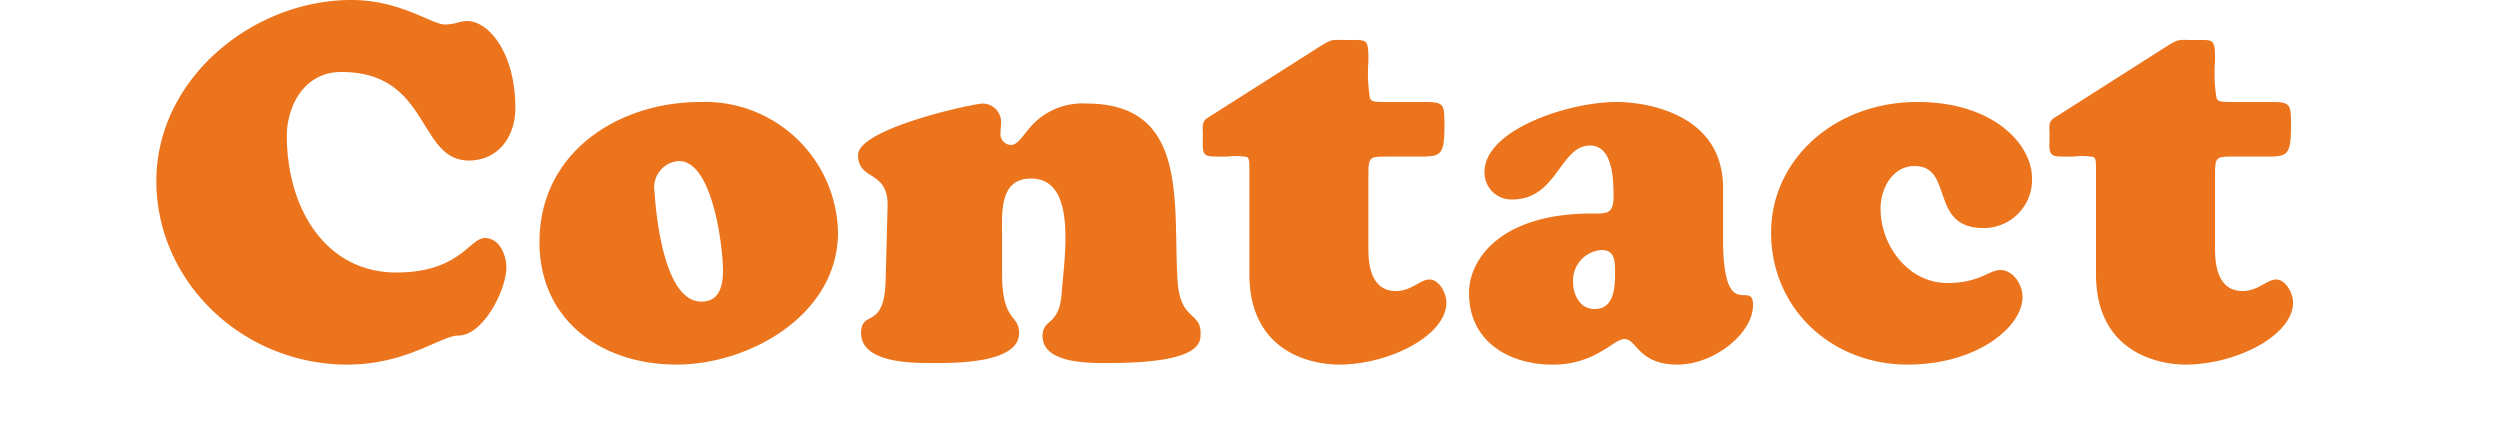 <svg xmlns="http://www.w3.org/2000/svg" width="240" height="43" viewBox="0 0 210 43">
  <defs>
    <style>
      .cls-1 {
        fill: #ec741c;
        fill-rule: evenodd;
      }
    </style>
  </defs>
  <path id="Contact" class="cls-1" d="M857.385,5433.6c0,9.65,8.257,17.62,18.338,17.62,5.665,0,9.025-2.79,10.657-2.79,2.4,0,4.608-4.42,4.608-6.53,0-1.2-.672-2.83-2.064-2.83-1.488,0-2.4,3.31-8.5,3.31-6.72,0-10.512-6.05-10.512-13.15,0-2.64,1.536-6.1,5.232-6.1,8.545,0,7.3,8.5,12.241,8.5,2.832,0,4.464-2.3,4.464-5.04,0-5.33-2.592-8.35-4.608-8.35-0.816,0-1.1.33-2.16,0.33-1.248,0-4.273-2.35-8.977-2.35C866.65,5416.22,857.385,5423.76,857.385,5433.6Zm49.931,17.62c7.057,0,15.506-4.81,15.506-12.68a12.776,12.776,0,0,0-13.2-12.53c-7.92,0-15.457,4.85-15.457,13.44C894.163,5447.04,900.212,5451.22,907.316,5451.22Zm4.465-9.03c0,1.54-.384,3.07-2.209,2.98-3.312-.2-4.176-7.59-4.368-10.61a2.523,2.523,0,0,1,2.352-2.88C910.82,5431.68,911.781,5440.03,911.781,5442.19Zm26.793-3.36c0-2.16-.288-5.47,2.784-5.47,4.512,0,3.168,7.68,2.928,11.09-0.24,3.12-1.824,2.3-1.824,4.03,0,2.69,4.609,2.59,6.337,2.59,9.024,0,8.832-2.02,8.832-2.88,0-2.06-1.968-1.2-2.208-4.99-0.48-7.3,1.2-17.04-8.736-17.04a6.642,6.642,0,0,0-5.137,1.97c-0.96,1-1.392,2.01-2.16,2.01a1.069,1.069,0,0,1-.96-1.25c0-.28.048-0.57,0.048-0.86a1.782,1.782,0,0,0-1.728-1.87c-0.96,0-12,2.4-12,4.94s2.928,1.39,2.832,4.95l-0.192,7.2c-0.144,4.7-2.352,2.64-2.352,4.94,0,2.88,4.9,2.88,6.816,2.88,1.968,0,8.353.1,8.353-2.88,0-1.82-1.632-1.01-1.632-5.66v-3.7Zm35.17-5.81c0-1.73.1-1.77,1.776-1.77h3.312c1.872,0,2.208-.2,2.208-2.93,0-2.16,0-2.31-2.064-2.31h-3.36c-1.248,0-1.584,0-1.728-.38a14.749,14.749,0,0,1-.144-3.55c0-2.21-.1-2.02-2.017-2.02-1.44,0-1.392-.14-2.5.53l-10.945,6.96c-0.576.38-.432,0.91-0.432,1.58,0,1.11-.1,1.59.24,1.92,0.24,0.24.864,0.2,2.112,0.2a6.549,6.549,0,0,1,1.873.04c0.24,0.15.24,0.48,0.24,1.35v9.89c0,7.63,6.144,8.69,8.592,8.69,4.849,0,10.321-2.79,10.321-5.96,0-.86-0.672-2.21-1.632-2.21-0.864,0-1.728,1.11-3.216,1.11-1.3,0-2.64-.77-2.64-3.99v-7.15Zm22.377,7.2c1.344,0,1.3,1.2,1.3,2.26,0,1.44-.144,3.41-1.968,3.41-1.392,0-2.064-1.35-2.064-2.6A2.94,2.94,0,0,1,996.121,5440.22Zm11.669-5.95c0-7.2-7.49-8.26-10.229-8.26-4.56,0-12.673,2.64-12.673,6.72a2.583,2.583,0,0,0,2.688,2.64c4.273,0,4.561-5.18,7.441-5.18,2.208,0,2.256,3.31,2.256,4.9,0,1.72-.672,1.63-2.16,1.63-8.449,0-11.713,4.22-11.713,7.63,0,4.75,3.984,6.87,7.969,6.87a8.807,8.807,0,0,0,4.7-1.25c1.056-.58,1.68-1.2,2.256-1.2,1.2,0,1.3,2.45,5.091,2.45,3.5,0,7.25-2.98,7.25-5.72,0-2.59-2.88,2.02-2.88-6.43v-4.8Zm4.61,4.27c0,7.35,5.85,12.68,13.1,12.68,6.72,0,11.04-3.65,11.04-6.49,0-1.15-.86-2.59-2.16-2.59-1.01,0-2.01,1.25-5.04,1.25-3.79,0-6.43-3.6-6.43-7.15,0-1.92,1.15-4.08,3.26-4.08,3.8,0,1.4,5.95,6.58,5.95a4.626,4.626,0,0,0,4.7-4.75c0-3.36-3.79-7.35-10.99-7.35C1018.4,5426.01,1012.4,5431.63,1012.4,5438.54Zm42.62-5.52c0-1.73.09-1.77,1.77-1.77h3.32c1.87,0,2.2-.2,2.2-2.93,0-2.16,0-2.31-2.06-2.31h-3.36c-1.25,0-1.58,0-1.73-.38a14.8,14.8,0,0,1-.14-3.55c0-2.21-.1-2.02-2.02-2.02-1.44,0-1.39-.14-2.5.53l-10.94,6.96c-0.58.38-.43,0.91-0.43,1.58,0,1.11-.1,1.59.24,1.92,0.24,0.24.86,0.2,2.11,0.2a6.532,6.532,0,0,1,1.87.04c0.24,0.15.24,0.48,0.24,1.35v9.89c0,7.63,6.15,8.69,8.59,8.69,4.85,0,10.33-2.79,10.33-5.96,0-.86-0.68-2.21-1.64-2.21-0.86,0-1.72,1.11-3.21,1.11-1.3,0-2.64-.77-2.64-3.99v-7.15Z" transform="translate(-857.375 -5416.22)"/>
</svg>
